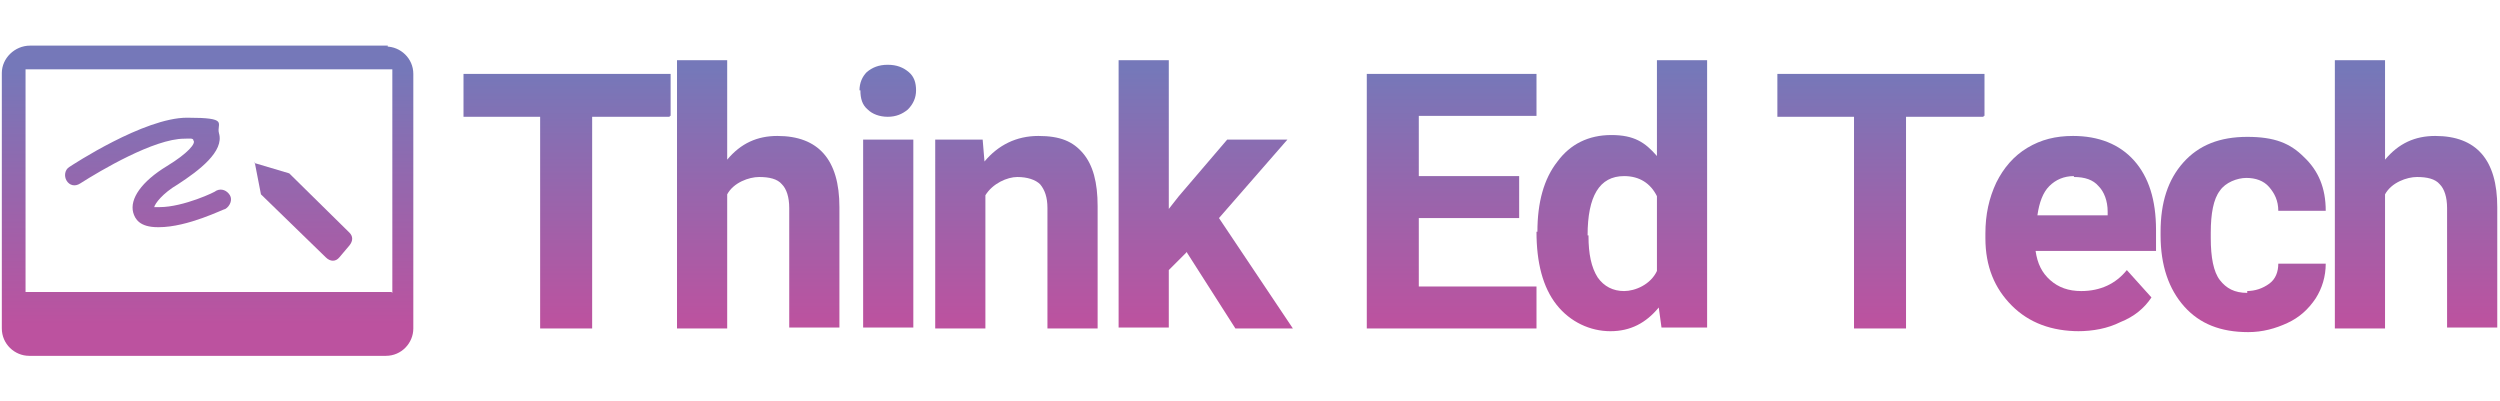 <?xml version="1.0" encoding="UTF-8"?>
<svg id="Layer_1" xmlns="http://www.w3.org/2000/svg" xmlns:xlink="http://www.w3.org/1999/xlink" version="1.1" viewBox="0 0 274 44">
  <!-- Generator: Adobe Illustrator 29.2.1, SVG Export Plug-In . SVG Version: 2.1.0 Build 116)  -->
  <defs>
    <style>
      .st0 {
        fill: url(#linear-gradient2);
      }

      .st1 {
        fill: url(#linear-gradient1);
      }

      .st2 {
        fill: url(#linear-gradient9);
      }

      .st3 {
        fill: url(#linear-gradient3);
      }

      .st4 {
        fill: url(#linear-gradient6);
      }

      .st5 {
        fill: url(#linear-gradient8);
      }

      .st6 {
        fill: url(#linear-gradient7);
      }

      .st7 {
        fill: url(#linear-gradient5);
      }

      .st8 {
        fill: url(#linear-gradient4);
      }

      .st9 {
        fill: url(#linear-gradient13);
      }

      .st10 {
        fill: url(#linear-gradient12);
      }

      .st11 {
        fill: url(#linear-gradient11);
      }

      .st12 {
        fill: url(#linear-gradient10);
      }

      .st13 {
        fill: url(#linear-gradient);
      }
    </style>
    <linearGradient id="linear-gradient" x1="16.2" y1="-17.3" x2="16.2" y2="10.6" gradientTransform="translate(0 25)" gradientUnits="userSpaceOnUse">
      <stop offset="0" stop-color="#7578b9"/>
      <stop offset="1" stop-color="#bc529f"/>
    </linearGradient>
    <linearGradient id="linear-gradient1" x1="33.2" y1="-17.3" x2="33.2" y2="10.6" gradientTransform="translate(0 25)" gradientUnits="userSpaceOnUse">
      <stop offset="0" stop-color="#7578b9"/>
      <stop offset="1" stop-color="#bc529f"/>
    </linearGradient>
    <linearGradient id="linear-gradient2" x1="22.8" y1="-17.3" x2="22.8" y2="10.6" gradientTransform="translate(0 25)" gradientUnits="userSpaceOnUse">
      <stop offset="0" stop-color="#7578b9"/>
      <stop offset="1" stop-color="#bc529f"/>
    </linearGradient>
    <linearGradient id="linear-gradient3" x1="62.1" y1="-17.4" x2="62.1" y2="10.4" gradientTransform="translate(0 25)" gradientUnits="userSpaceOnUse">
      <stop offset="0" stop-color="#7578b9"/>
      <stop offset="1" stop-color="#bc529f"/>
    </linearGradient>
    <linearGradient id="linear-gradient4" x1="83.1" y1="-17.4" x2="83.1" y2="10.4" gradientTransform="translate(0 25)" gradientUnits="userSpaceOnUse">
      <stop offset="0" stop-color="#7578b9"/>
      <stop offset="1" stop-color="#bc529f"/>
    </linearGradient>
    <linearGradient id="linear-gradient5" x1="97.3" y1="-17.4" x2="97.3" y2="10.4" gradientTransform="translate(0 25)" gradientUnits="userSpaceOnUse">
      <stop offset="0" stop-color="#7578b9"/>
      <stop offset="1" stop-color="#bc529f"/>
    </linearGradient>
    <linearGradient id="linear-gradient6" x1="111.4" y1="-17.4" x2="111.4" y2="10.4" gradientTransform="translate(0 25)" gradientUnits="userSpaceOnUse">
      <stop offset="0" stop-color="#7578b9"/>
      <stop offset="1" stop-color="#bc529f"/>
    </linearGradient>
    <linearGradient id="linear-gradient7" x1="132.2" y1="-17.4" x2="132.2" y2="10.4" gradientTransform="translate(0 25)" gradientUnits="userSpaceOnUse">
      <stop offset="0" stop-color="#7578b9"/>
      <stop offset="1" stop-color="#bc529f"/>
    </linearGradient>
    <linearGradient id="linear-gradient8" x1="159.1" y1="-17.4" x2="159.1" y2="10.4" gradientTransform="translate(0 25)" gradientUnits="userSpaceOnUse">
      <stop offset="0" stop-color="#7578b9"/>
      <stop offset="1" stop-color="#bc529f"/>
    </linearGradient>
    <linearGradient id="linear-gradient9" x1="177.7" y1="-17.4" x2="177.7" y2="10.4" gradientTransform="translate(0 25)" gradientUnits="userSpaceOnUse">
      <stop offset="0" stop-color="#7578b9"/>
      <stop offset="1" stop-color="#bc529f"/>
    </linearGradient>
    <linearGradient id="linear-gradient10" x1="206.1" y1="-17.4" x2="206.1" y2="10.4" gradientTransform="translate(0 25)" gradientUnits="userSpaceOnUse">
      <stop offset="0" stop-color="#7578b9"/>
      <stop offset="1" stop-color="#bc529f"/>
    </linearGradient>
    <linearGradient id="linear-gradient11" x1="227" y1="-17.4" x2="227" y2="10.4" gradientTransform="translate(0 25)" gradientUnits="userSpaceOnUse">
      <stop offset="0" stop-color="#7578b9"/>
      <stop offset="1" stop-color="#bc529f"/>
    </linearGradient>
    <linearGradient id="linear-gradient12" x1="245.9" y1="-17.4" x2="245.9" y2="10.4" gradientTransform="translate(0 25)" gradientUnits="userSpaceOnUse">
      <stop offset="0" stop-color="#7578b9"/>
      <stop offset="1" stop-color="#bc529f"/>
    </linearGradient>
    <linearGradient id="linear-gradient13" x1="264.8" y1="-17.4" x2="264.8" y2="10.4" gradientTransform="translate(0 25)" gradientUnits="userSpaceOnUse">
      <stop offset="0" stop-color="#7578b9"/>
      <stop offset="1" stop-color="#bc529f"/>
    </linearGradient>
  </defs>
  <g>
    <g>
      <path class="st13" d="M17.3,24.9c-2,0-2.5-.9-2.7-1.6-.4-1.5.9-3.4,3.7-5.1,2.3-1.4,3.2-2.5,2.9-2.8,0-.3-.5-.2-1-.2-3.3,0-9.2,3.5-11.4,4.9-.6.4-1.2.2-1.5-.3s-.2-1.2.3-1.5c.3-.2,8.2-5.4,12.9-5.4s3.2.6,3.5,1.7c.6,2-2.2,4.1-4.5,5.6-1.7,1-2.5,2.1-2.6,2.5h.6c2.6,0,6.2-1.7,6.2-1.8.6-.3,1.2,0,1.5.5s0,1.2-.5,1.5c-.2,0-4.1,2-7.3,2h0Z"/>
      <path class="st1" d="M28,17.9l3.7,1.1,6.6,6.5c.4.4.4.9,0,1.4l-1.1,1.3c-.4.5-1,.5-1.5,0l-7.1-6.9-.7-3.6h0v.2h0Z"/>
    </g>
    <path class="st0" d="M42.5,5H3.3C1.6,5,.2,6.4.2,8v28c0,1.7,1.4,3,3,3h39.1c1.7,0,3-1.4,3-3V8.1c0-1.7-1.4-3-3-3h.2ZM42.9,32H2.8V7.6h40.2v24.5h0Z"/>
  </g>
  <g>
    <path class="st3" d="M73.4,12.8h-8.5v23.2h-5.7V12.8h-8.4v-4.7h22.7v4.6h-.1Z"/>
    <path class="st8" d="M79.7,17.5c1.5-1.8,3.3-2.6,5.5-2.6,4.5,0,6.8,2.6,6.8,7.8v13.2h-5.5v-13.1c0-1.2-.3-2.1-.8-2.6-.5-.6-1.4-.8-2.5-.8s-2.8.6-3.5,1.9v14.7h-5.5V6.6h5.5v10.9Z"/>
    <path class="st7" d="M94.2,9.9c0-.8.3-1.5.8-2,.6-.5,1.3-.8,2.3-.8s1.7.3,2.3.8.8,1.2.8,2-.3,1.5-.9,2.1c-.6.5-1.3.8-2.2.8s-1.7-.3-2.2-.8c-.6-.5-.8-1.2-.8-2.1h-.1ZM100.1,35.9h-5.5V15.3h5.5v20.7h0Z"/>
    <path class="st4" d="M107.7,15.3l.2,2.4c1.5-1.8,3.5-2.8,5.9-2.8s3.8.6,4.9,1.9c1.1,1.3,1.6,3.2,1.6,5.8v13.4h-5.5v-13.2c0-1.2-.3-2-.8-2.6-.5-.5-1.4-.8-2.5-.8s-2.7.7-3.5,2v14.6h-5.5V15.3h5.2Z"/>
    <path class="st6" d="M130.1,27.6l-2,2v6.3h-5.5V6.6h5.5v16.3l1.1-1.4,5.3-6.2h6.6l-7.5,8.6,8.1,12.1h-6.3l-5.3-8.3h0Z"/>
    <path class="st5" d="M166.5,23.9h-11v7.5h12.9v4.6h-18.6V8.1h18.6v4.6h-12.9v6.6h11v4.5h0Z"/>
    <path class="st2" d="M168.5,25.4c0-3.2.7-5.8,2.2-7.7,1.4-1.9,3.4-2.9,5.9-2.9s3.7.8,5,2.3V6.6h5.5v29.3h-5l-.3-2.2c-1.4,1.7-3.1,2.6-5.3,2.6s-4.4-1-5.9-2.9-2.2-4.6-2.2-8c0,0,.1,0,.1,0ZM174.1,25.9c0,1.9.3,3.4,1,4.5.7,1,1.7,1.5,2.9,1.5s2.9-.7,3.6-2.2v-8.2c-.7-1.4-1.9-2.2-3.6-2.2-2.7,0-4,2.2-4,6.5h.1Z"/>
    <path class="st12" d="M217.4,12.8h-8.5v23.2h-5.7V12.8h-8.4v-4.7h22.7v4.6h-.1Z"/>
    <path class="st11" d="M227.9,36.3c-3,0-5.5-.9-7.4-2.8s-2.9-4.3-2.9-7.4v-.5c0-2.1.4-3.9,1.2-5.6.8-1.6,1.9-2.9,3.4-3.8s3.1-1.3,5-1.3c2.8,0,5.1.9,6.7,2.7,1.6,1.8,2.4,4.3,2.4,7.6v2.3h-13.2c.2,1.4.7,2.4,1.6,3.2.9.8,2,1.2,3.4,1.2,2.1,0,3.8-.8,5-2.3l2.7,3c-.8,1.2-1.9,2.1-3.4,2.7-1.4.7-3,1-4.7,1h.2,0ZM227.3,19.3c-1.1,0-2,.4-2.7,1.1s-1.1,1.8-1.3,3.2h7.7v-.4c0-1.2-.4-2.2-1-2.8-.6-.7-1.5-1-2.7-1h0Z"/>
    <path class="st10" d="M246.2,31.9c1,0,1.8-.3,2.5-.8s1-1.3,1-2.2h5.2c0,1.4-.4,2.7-1.1,3.8-.8,1.2-1.8,2.1-3.1,2.7s-2.7,1-4.3,1c-3,0-5.3-.9-7-2.8s-2.6-4.5-2.6-7.8v-.4c0-3.2.8-5.7,2.5-7.6,1.7-1.9,4-2.8,7-2.8s4.7.7,6.2,2.2c1.6,1.5,2.4,3.4,2.4,5.9h-5.2c0-1.1-.4-1.9-1-2.6s-1.5-1-2.5-1-2.3.5-2.9,1.4c-.7.9-1,2.5-1,4.6v.6c0,2.1.3,3.7,1,4.6s1.6,1.4,3,1.4v-.2h-.1Z"/>
    <path class="st9" d="M261.4,17.5c1.5-1.8,3.3-2.6,5.5-2.6,4.5,0,6.8,2.6,6.8,7.8v13.2h-5.5v-13.1c0-1.2-.3-2.1-.8-2.6-.5-.6-1.4-.8-2.5-.8s-2.8.6-3.5,1.9v14.7h-5.5V6.6h5.5v10.9Z"/>
  </g>
</svg>